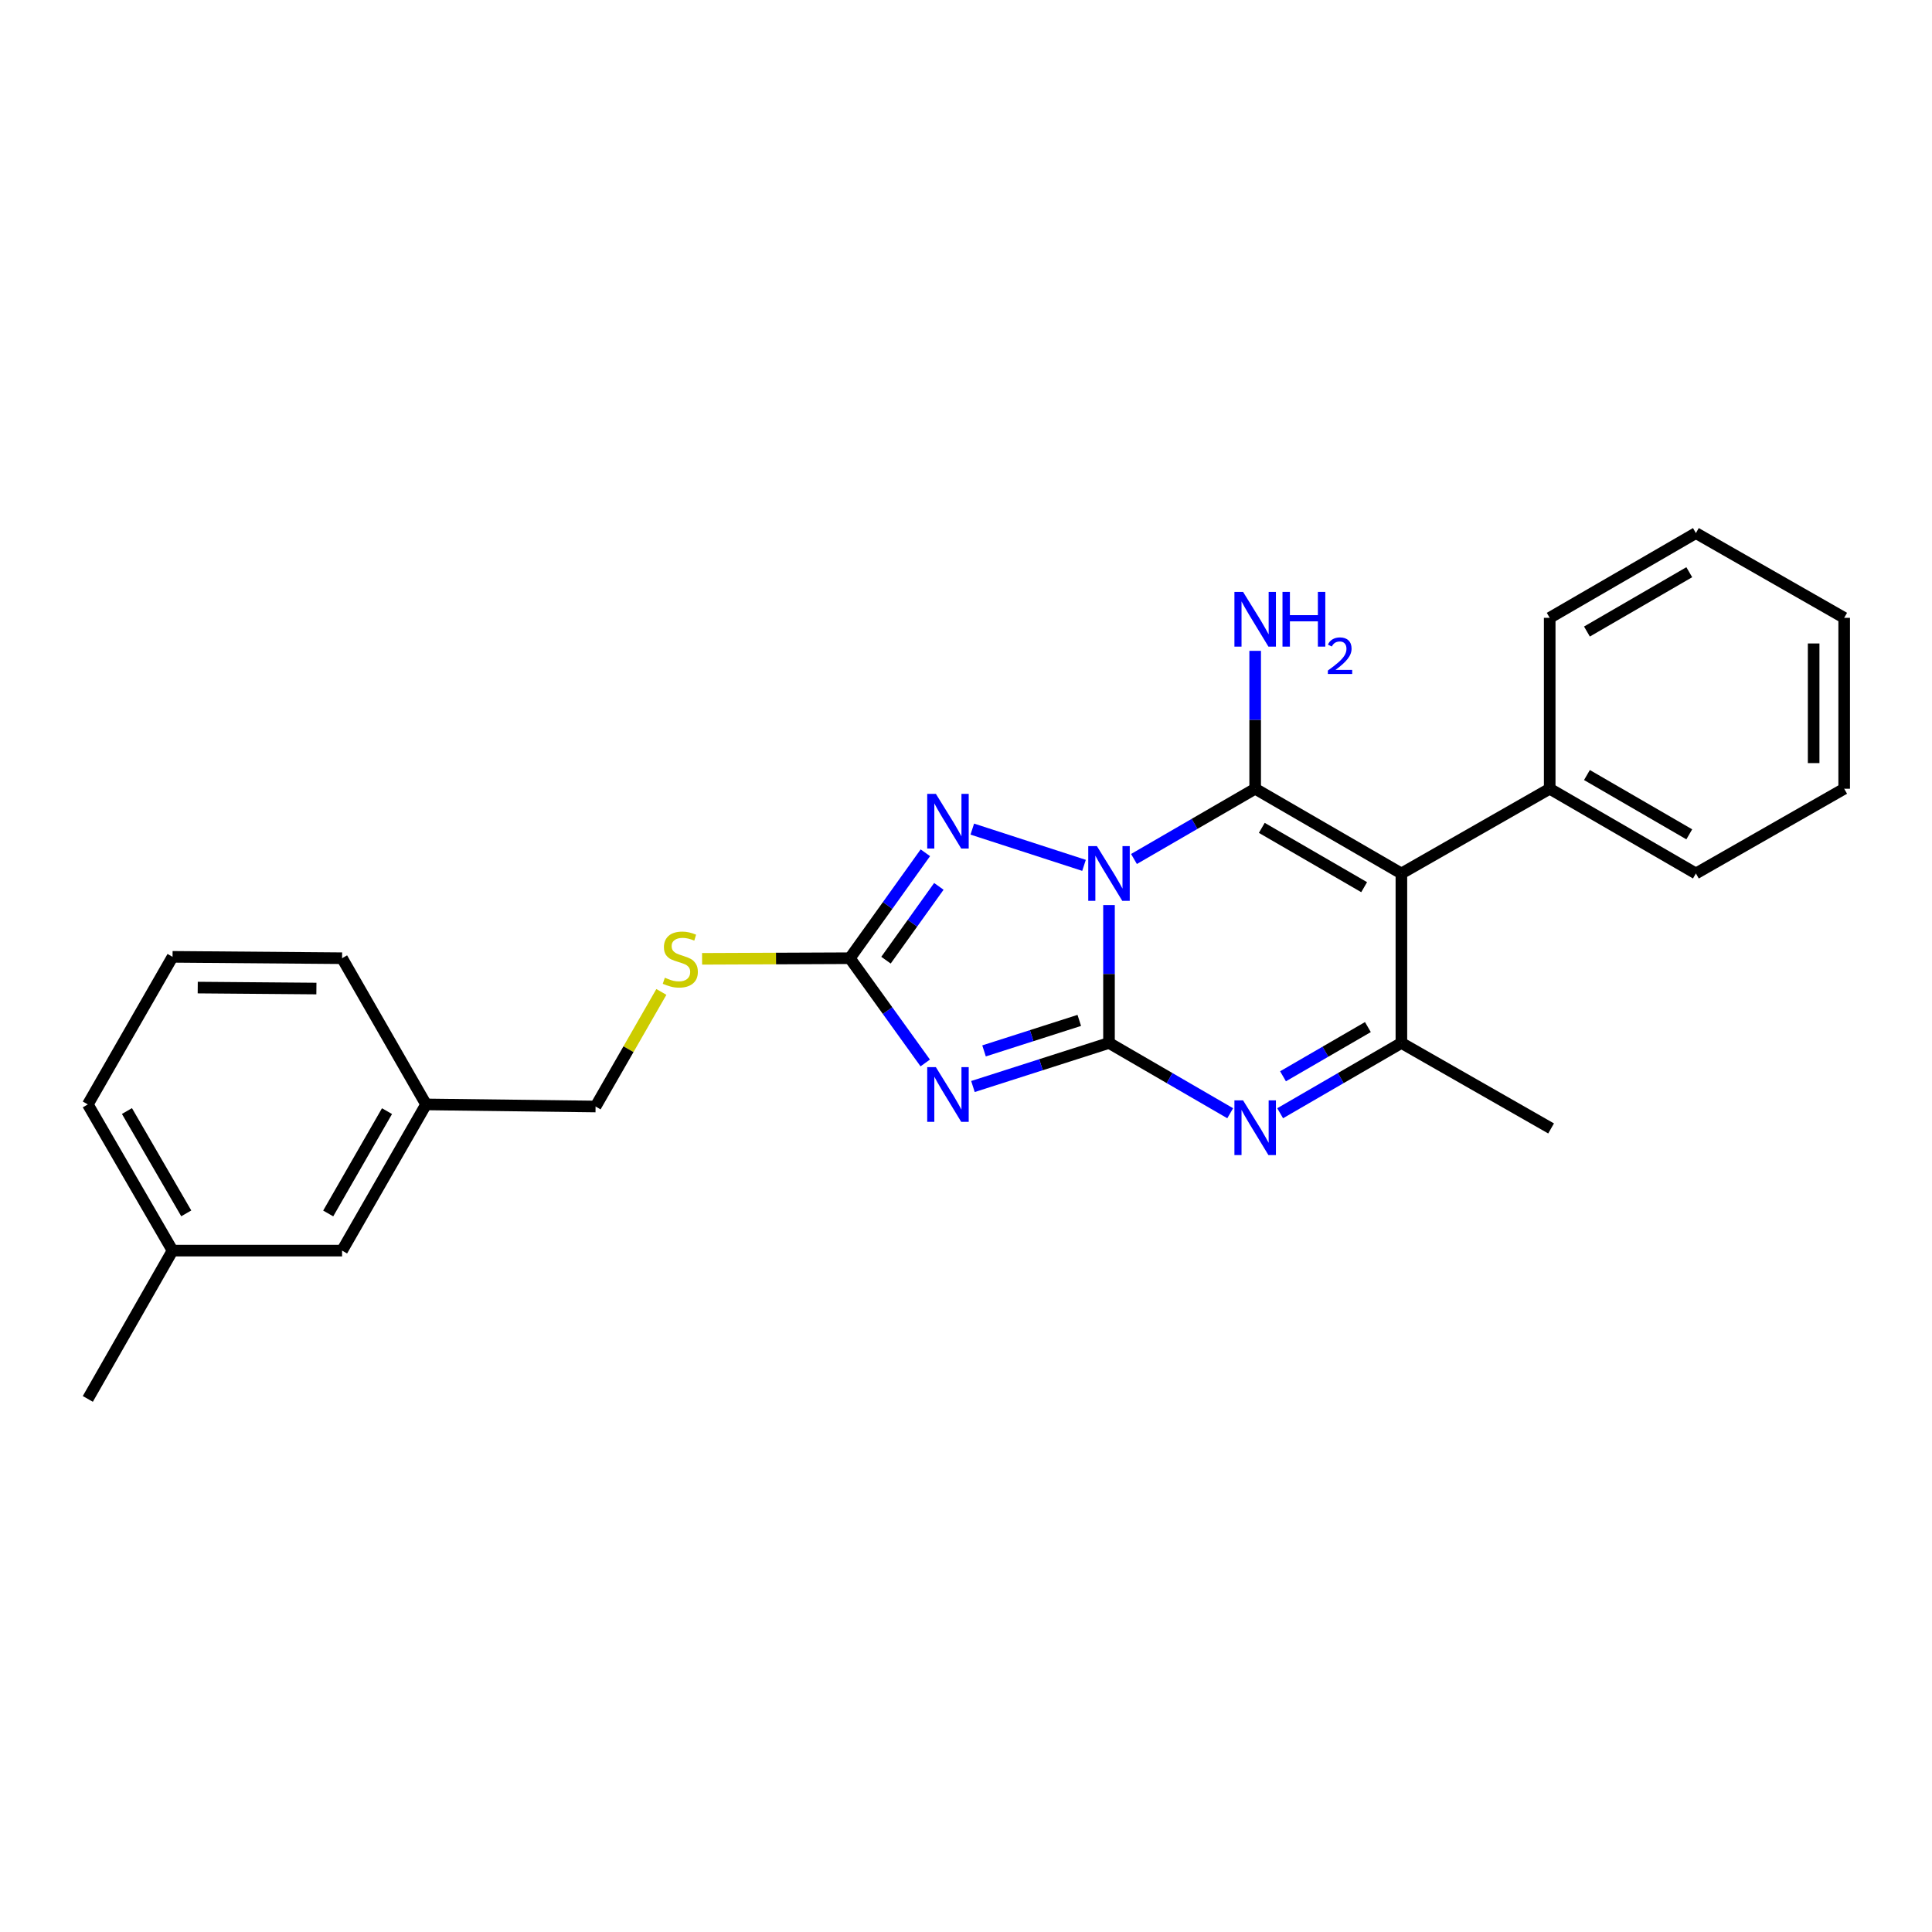 <?xml version='1.0' encoding='iso-8859-1'?>
<svg version='1.1' baseProfile='full'
              xmlns='http://www.w3.org/2000/svg'
                      xmlns:rdkit='http://www.rdkit.org/xml'
                      xmlns:xlink='http://www.w3.org/1999/xlink'
                  xml:space='preserve'
width='1000px' height='1000px' viewBox='0 0 1000 1000'>
<!-- END OF HEADER -->
<rect style='opacity:1.0;fill:#FFFFFF;stroke:none' width='1000' height='1000' x='0' y='0'> </rect>
<path class='bond-0' d='M 574.016,468.458 L 574.016,504.142' style='fill:none;fill-rule:evenodd;stroke:#0000FF;stroke-width:6px;stroke-linecap:butt;stroke-linejoin:miter;stroke-opacity:1' />
<path class='bond-0' d='M 574.016,504.142 L 574.016,539.827' style='fill:none;fill-rule:evenodd;stroke:#000000;stroke-width:6px;stroke-linecap:butt;stroke-linejoin:miter;stroke-opacity:1' />
<path class='bond-1' d='M 586.942,444.612 L 618.308,426.43' style='fill:none;fill-rule:evenodd;stroke:#0000FF;stroke-width:6px;stroke-linecap:butt;stroke-linejoin:miter;stroke-opacity:1' />
<path class='bond-1' d='M 618.308,426.43 L 649.674,408.248' style='fill:none;fill-rule:evenodd;stroke:#000000;stroke-width:6px;stroke-linecap:butt;stroke-linejoin:miter;stroke-opacity:1' />
<path class='bond-5' d='M 561.085,447.908 L 503.258,429.14' style='fill:none;fill-rule:evenodd;stroke:#0000FF;stroke-width:6px;stroke-linecap:butt;stroke-linejoin:miter;stroke-opacity:1' />
<path class='bond-2' d='M 574.016,539.827 L 538.805,551.102' style='fill:none;fill-rule:evenodd;stroke:#000000;stroke-width:6px;stroke-linecap:butt;stroke-linejoin:miter;stroke-opacity:1' />
<path class='bond-2' d='M 538.805,551.102 L 503.595,562.378' style='fill:none;fill-rule:evenodd;stroke:#0000FF;stroke-width:6px;stroke-linecap:butt;stroke-linejoin:miter;stroke-opacity:1' />
<path class='bond-2' d='M 558.633,528.158 L 533.986,536.051' style='fill:none;fill-rule:evenodd;stroke:#000000;stroke-width:6px;stroke-linecap:butt;stroke-linejoin:miter;stroke-opacity:1' />
<path class='bond-2' d='M 533.986,536.051 L 509.338,543.944' style='fill:none;fill-rule:evenodd;stroke:#0000FF;stroke-width:6px;stroke-linecap:butt;stroke-linejoin:miter;stroke-opacity:1' />
<path class='bond-4' d='M 574.016,539.827 L 605.382,558.019' style='fill:none;fill-rule:evenodd;stroke:#000000;stroke-width:6px;stroke-linecap:butt;stroke-linejoin:miter;stroke-opacity:1' />
<path class='bond-4' d='M 605.382,558.019 L 636.748,576.212' style='fill:none;fill-rule:evenodd;stroke:#0000FF;stroke-width:6px;stroke-linecap:butt;stroke-linejoin:miter;stroke-opacity:1' />
<path class='bond-3' d='M 649.674,408.248 L 725.359,452.105' style='fill:none;fill-rule:evenodd;stroke:#000000;stroke-width:6px;stroke-linecap:butt;stroke-linejoin:miter;stroke-opacity:1' />
<path class='bond-3' d='M 653.103,428.501 L 706.082,459.2' style='fill:none;fill-rule:evenodd;stroke:#000000;stroke-width:6px;stroke-linecap:butt;stroke-linejoin:miter;stroke-opacity:1' />
<path class='bond-10' d='M 649.674,408.248 L 649.674,372.564' style='fill:none;fill-rule:evenodd;stroke:#000000;stroke-width:6px;stroke-linecap:butt;stroke-linejoin:miter;stroke-opacity:1' />
<path class='bond-10' d='M 649.674,372.564 L 649.674,336.879' style='fill:none;fill-rule:evenodd;stroke:#0000FF;stroke-width:6px;stroke-linecap:butt;stroke-linejoin:miter;stroke-opacity:1' />
<path class='bond-25' d='M 478.907,550.185 L 459.391,523.077' style='fill:none;fill-rule:evenodd;stroke:#0000FF;stroke-width:6px;stroke-linecap:butt;stroke-linejoin:miter;stroke-opacity:1' />
<path class='bond-25' d='M 459.391,523.077 L 439.874,495.97' style='fill:none;fill-rule:evenodd;stroke:#000000;stroke-width:6px;stroke-linecap:butt;stroke-linejoin:miter;stroke-opacity:1' />
<path class='bond-7' d='M 725.359,452.105 L 725.359,539.827' style='fill:none;fill-rule:evenodd;stroke:#000000;stroke-width:6px;stroke-linecap:butt;stroke-linejoin:miter;stroke-opacity:1' />
<path class='bond-8' d='M 725.359,452.105 L 802.123,408.248' style='fill:none;fill-rule:evenodd;stroke:#000000;stroke-width:6px;stroke-linecap:butt;stroke-linejoin:miter;stroke-opacity:1' />
<path class='bond-26' d='M 662.601,576.214 L 693.98,558.02' style='fill:none;fill-rule:evenodd;stroke:#0000FF;stroke-width:6px;stroke-linecap:butt;stroke-linejoin:miter;stroke-opacity:1' />
<path class='bond-26' d='M 693.98,558.02 L 725.359,539.827' style='fill:none;fill-rule:evenodd;stroke:#000000;stroke-width:6px;stroke-linecap:butt;stroke-linejoin:miter;stroke-opacity:1' />
<path class='bond-26' d='M 664.088,557.084 L 686.053,544.348' style='fill:none;fill-rule:evenodd;stroke:#0000FF;stroke-width:6px;stroke-linecap:butt;stroke-linejoin:miter;stroke-opacity:1' />
<path class='bond-26' d='M 686.053,544.348 L 708.018,531.612' style='fill:none;fill-rule:evenodd;stroke:#000000;stroke-width:6px;stroke-linecap:butt;stroke-linejoin:miter;stroke-opacity:1' />
<path class='bond-6' d='M 478.963,441.394 L 459.418,468.682' style='fill:none;fill-rule:evenodd;stroke:#0000FF;stroke-width:6px;stroke-linecap:butt;stroke-linejoin:miter;stroke-opacity:1' />
<path class='bond-6' d='M 459.418,468.682 L 439.874,495.97' style='fill:none;fill-rule:evenodd;stroke:#000000;stroke-width:6px;stroke-linecap:butt;stroke-linejoin:miter;stroke-opacity:1' />
<path class='bond-6' d='M 485.948,458.783 L 472.267,477.884' style='fill:none;fill-rule:evenodd;stroke:#0000FF;stroke-width:6px;stroke-linecap:butt;stroke-linejoin:miter;stroke-opacity:1' />
<path class='bond-6' d='M 472.267,477.884 L 458.586,496.986' style='fill:none;fill-rule:evenodd;stroke:#000000;stroke-width:6px;stroke-linecap:butt;stroke-linejoin:miter;stroke-opacity:1' />
<path class='bond-9' d='M 439.874,495.97 L 401.637,496.131' style='fill:none;fill-rule:evenodd;stroke:#000000;stroke-width:6px;stroke-linecap:butt;stroke-linejoin:miter;stroke-opacity:1' />
<path class='bond-9' d='M 401.637,496.131 L 363.399,496.291' style='fill:none;fill-rule:evenodd;stroke:#CCCC00;stroke-width:6px;stroke-linecap:butt;stroke-linejoin:miter;stroke-opacity:1' />
<path class='bond-13' d='M 725.359,539.827 L 802.843,584.078' style='fill:none;fill-rule:evenodd;stroke:#000000;stroke-width:6px;stroke-linecap:butt;stroke-linejoin:miter;stroke-opacity:1' />
<path class='bond-17' d='M 802.123,408.248 L 877.79,452.105' style='fill:none;fill-rule:evenodd;stroke:#000000;stroke-width:6px;stroke-linecap:butt;stroke-linejoin:miter;stroke-opacity:1' />
<path class='bond-17' d='M 821.398,401.153 L 874.365,431.853' style='fill:none;fill-rule:evenodd;stroke:#000000;stroke-width:6px;stroke-linecap:butt;stroke-linejoin:miter;stroke-opacity:1' />
<path class='bond-18' d='M 802.123,408.248 L 802.123,319.789' style='fill:none;fill-rule:evenodd;stroke:#000000;stroke-width:6px;stroke-linecap:butt;stroke-linejoin:miter;stroke-opacity:1' />
<path class='bond-11' d='M 342.318,513.421 L 325.294,543.073' style='fill:none;fill-rule:evenodd;stroke:#CCCC00;stroke-width:6px;stroke-linecap:butt;stroke-linejoin:miter;stroke-opacity:1' />
<path class='bond-11' d='M 325.294,543.073 L 308.269,572.726' style='fill:none;fill-rule:evenodd;stroke:#000000;stroke-width:6px;stroke-linecap:butt;stroke-linejoin:miter;stroke-opacity:1' />
<path class='bond-14' d='M 308.269,572.726 L 220.538,571.646' style='fill:none;fill-rule:evenodd;stroke:#000000;stroke-width:6px;stroke-linecap:butt;stroke-linejoin:miter;stroke-opacity:1' />
<path class='bond-12' d='M 177.059,647.312 L 220.538,571.646' style='fill:none;fill-rule:evenodd;stroke:#000000;stroke-width:6px;stroke-linecap:butt;stroke-linejoin:miter;stroke-opacity:1' />
<path class='bond-12' d='M 169.878,628.088 L 200.314,575.122' style='fill:none;fill-rule:evenodd;stroke:#000000;stroke-width:6px;stroke-linecap:butt;stroke-linejoin:miter;stroke-opacity:1' />
<path class='bond-15' d='M 177.059,647.312 L 89.311,647.312' style='fill:none;fill-rule:evenodd;stroke:#000000;stroke-width:6px;stroke-linecap:butt;stroke-linejoin:miter;stroke-opacity:1' />
<path class='bond-19' d='M 220.538,571.646 L 177.059,495.97' style='fill:none;fill-rule:evenodd;stroke:#000000;stroke-width:6px;stroke-linecap:butt;stroke-linejoin:miter;stroke-opacity:1' />
<path class='bond-21' d='M 89.311,647.312 L 45.455,724.077' style='fill:none;fill-rule:evenodd;stroke:#000000;stroke-width:6px;stroke-linecap:butt;stroke-linejoin:miter;stroke-opacity:1' />
<path class='bond-28' d='M 89.311,647.312 L 45.455,571.646' style='fill:none;fill-rule:evenodd;stroke:#000000;stroke-width:6px;stroke-linecap:butt;stroke-linejoin:miter;stroke-opacity:1' />
<path class='bond-28' d='M 96.406,628.037 L 65.707,575.07' style='fill:none;fill-rule:evenodd;stroke:#000000;stroke-width:6px;stroke-linecap:butt;stroke-linejoin:miter;stroke-opacity:1' />
<path class='bond-16' d='M 89.311,495.259 L 177.059,495.97' style='fill:none;fill-rule:evenodd;stroke:#000000;stroke-width:6px;stroke-linecap:butt;stroke-linejoin:miter;stroke-opacity:1' />
<path class='bond-16' d='M 102.345,511.169 L 163.769,511.667' style='fill:none;fill-rule:evenodd;stroke:#000000;stroke-width:6px;stroke-linecap:butt;stroke-linejoin:miter;stroke-opacity:1' />
<path class='bond-20' d='M 89.311,495.259 L 45.455,571.646' style='fill:none;fill-rule:evenodd;stroke:#000000;stroke-width:6px;stroke-linecap:butt;stroke-linejoin:miter;stroke-opacity:1' />
<path class='bond-22' d='M 877.79,452.105 L 954.545,408.248' style='fill:none;fill-rule:evenodd;stroke:#000000;stroke-width:6px;stroke-linecap:butt;stroke-linejoin:miter;stroke-opacity:1' />
<path class='bond-23' d='M 802.123,319.789 L 877.79,275.923' style='fill:none;fill-rule:evenodd;stroke:#000000;stroke-width:6px;stroke-linecap:butt;stroke-linejoin:miter;stroke-opacity:1' />
<path class='bond-23' d='M 821.399,326.882 L 874.366,296.176' style='fill:none;fill-rule:evenodd;stroke:#000000;stroke-width:6px;stroke-linecap:butt;stroke-linejoin:miter;stroke-opacity:1' />
<path class='bond-27' d='M 954.545,408.248 L 954.545,319.789' style='fill:none;fill-rule:evenodd;stroke:#000000;stroke-width:6px;stroke-linecap:butt;stroke-linejoin:miter;stroke-opacity:1' />
<path class='bond-27' d='M 938.741,394.979 L 938.741,333.057' style='fill:none;fill-rule:evenodd;stroke:#000000;stroke-width:6px;stroke-linecap:butt;stroke-linejoin:miter;stroke-opacity:1' />
<path class='bond-24' d='M 877.79,275.923 L 954.545,319.789' style='fill:none;fill-rule:evenodd;stroke:#000000;stroke-width:6px;stroke-linecap:butt;stroke-linejoin:miter;stroke-opacity:1' />
<path  class='atom-0' d='M 567.756 437.945
L 577.036 452.945
Q 577.956 454.425, 579.436 457.105
Q 580.916 459.785, 580.996 459.945
L 580.996 437.945
L 584.756 437.945
L 584.756 466.265
L 580.876 466.265
L 570.916 449.865
Q 569.756 447.945, 568.516 445.745
Q 567.316 443.545, 566.956 442.865
L 566.956 466.265
L 563.276 466.265
L 563.276 437.945
L 567.756 437.945
' fill='#0000FF'/>
<path  class='atom-3' d='M 484.407 552.358
L 493.687 567.358
Q 494.607 568.838, 496.087 571.518
Q 497.567 574.198, 497.647 574.358
L 497.647 552.358
L 501.407 552.358
L 501.407 580.678
L 497.527 580.678
L 487.567 564.278
Q 486.407 562.358, 485.167 560.158
Q 483.967 557.958, 483.607 557.278
L 483.607 580.678
L 479.927 580.678
L 479.927 552.358
L 484.407 552.358
' fill='#0000FF'/>
<path  class='atom-5' d='M 643.414 569.549
L 652.694 584.549
Q 653.614 586.029, 655.094 588.709
Q 656.574 591.389, 656.654 591.549
L 656.654 569.549
L 660.414 569.549
L 660.414 597.869
L 656.534 597.869
L 646.574 581.469
Q 645.414 579.549, 644.174 577.349
Q 642.974 575.149, 642.614 574.469
L 642.614 597.869
L 638.934 597.869
L 638.934 569.549
L 643.414 569.549
' fill='#0000FF'/>
<path  class='atom-6' d='M 484.407 410.893
L 493.687 425.893
Q 494.607 427.373, 496.087 430.053
Q 497.567 432.733, 497.647 432.893
L 497.647 410.893
L 501.407 410.893
L 501.407 439.213
L 497.527 439.213
L 487.567 422.813
Q 486.407 420.893, 485.167 418.693
Q 483.967 416.493, 483.607 415.813
L 483.607 439.213
L 479.927 439.213
L 479.927 410.893
L 484.407 410.893
' fill='#0000FF'/>
<path  class='atom-10' d='M 344.126 506.059
Q 344.446 506.179, 345.766 506.739
Q 347.086 507.299, 348.526 507.659
Q 350.006 507.979, 351.446 507.979
Q 354.126 507.979, 355.686 506.699
Q 357.246 505.379, 357.246 503.099
Q 357.246 501.539, 356.446 500.579
Q 355.686 499.619, 354.486 499.099
Q 353.286 498.579, 351.286 497.979
Q 348.766 497.219, 347.246 496.499
Q 345.766 495.779, 344.686 494.259
Q 343.646 492.739, 343.646 490.179
Q 343.646 486.619, 346.046 484.419
Q 348.486 482.219, 353.286 482.219
Q 356.566 482.219, 360.286 483.779
L 359.366 486.859
Q 355.966 485.459, 353.406 485.459
Q 350.646 485.459, 349.126 486.619
Q 347.606 487.739, 347.646 489.699
Q 347.646 491.219, 348.406 492.139
Q 349.206 493.059, 350.326 493.579
Q 351.486 494.099, 353.406 494.699
Q 355.966 495.499, 357.486 496.299
Q 359.006 497.099, 360.086 498.739
Q 361.206 500.339, 361.206 503.099
Q 361.206 507.019, 358.566 509.139
Q 355.966 511.219, 351.606 511.219
Q 349.086 511.219, 347.166 510.659
Q 345.286 510.139, 343.046 509.219
L 344.126 506.059
' fill='#CCCC00'/>
<path  class='atom-11' d='M 643.414 306.366
L 652.694 321.366
Q 653.614 322.846, 655.094 325.526
Q 656.574 328.206, 656.654 328.366
L 656.654 306.366
L 660.414 306.366
L 660.414 334.686
L 656.534 334.686
L 646.574 318.286
Q 645.414 316.366, 644.174 314.166
Q 642.974 311.966, 642.614 311.286
L 642.614 334.686
L 638.934 334.686
L 638.934 306.366
L 643.414 306.366
' fill='#0000FF'/>
<path  class='atom-11' d='M 663.814 306.366
L 667.654 306.366
L 667.654 318.406
L 682.134 318.406
L 682.134 306.366
L 685.974 306.366
L 685.974 334.686
L 682.134 334.686
L 682.134 321.606
L 667.654 321.606
L 667.654 334.686
L 663.814 334.686
L 663.814 306.366
' fill='#0000FF'/>
<path  class='atom-11' d='M 687.347 333.693
Q 688.033 331.924, 689.67 330.947
Q 691.307 329.944, 693.577 329.944
Q 696.402 329.944, 697.986 331.475
Q 699.57 333.006, 699.57 335.725
Q 699.57 338.497, 697.511 341.085
Q 695.478 343.672, 691.254 346.734
L 699.887 346.734
L 699.887 348.846
L 687.294 348.846
L 687.294 347.077
Q 690.779 344.596, 692.838 342.748
Q 694.924 340.9, 695.927 339.237
Q 696.93 337.573, 696.93 335.857
Q 696.93 334.062, 696.033 333.059
Q 695.135 332.056, 693.577 332.056
Q 692.073 332.056, 691.069 332.663
Q 690.066 333.27, 689.353 334.617
L 687.347 333.693
' fill='#0000FF'/>
</svg>
